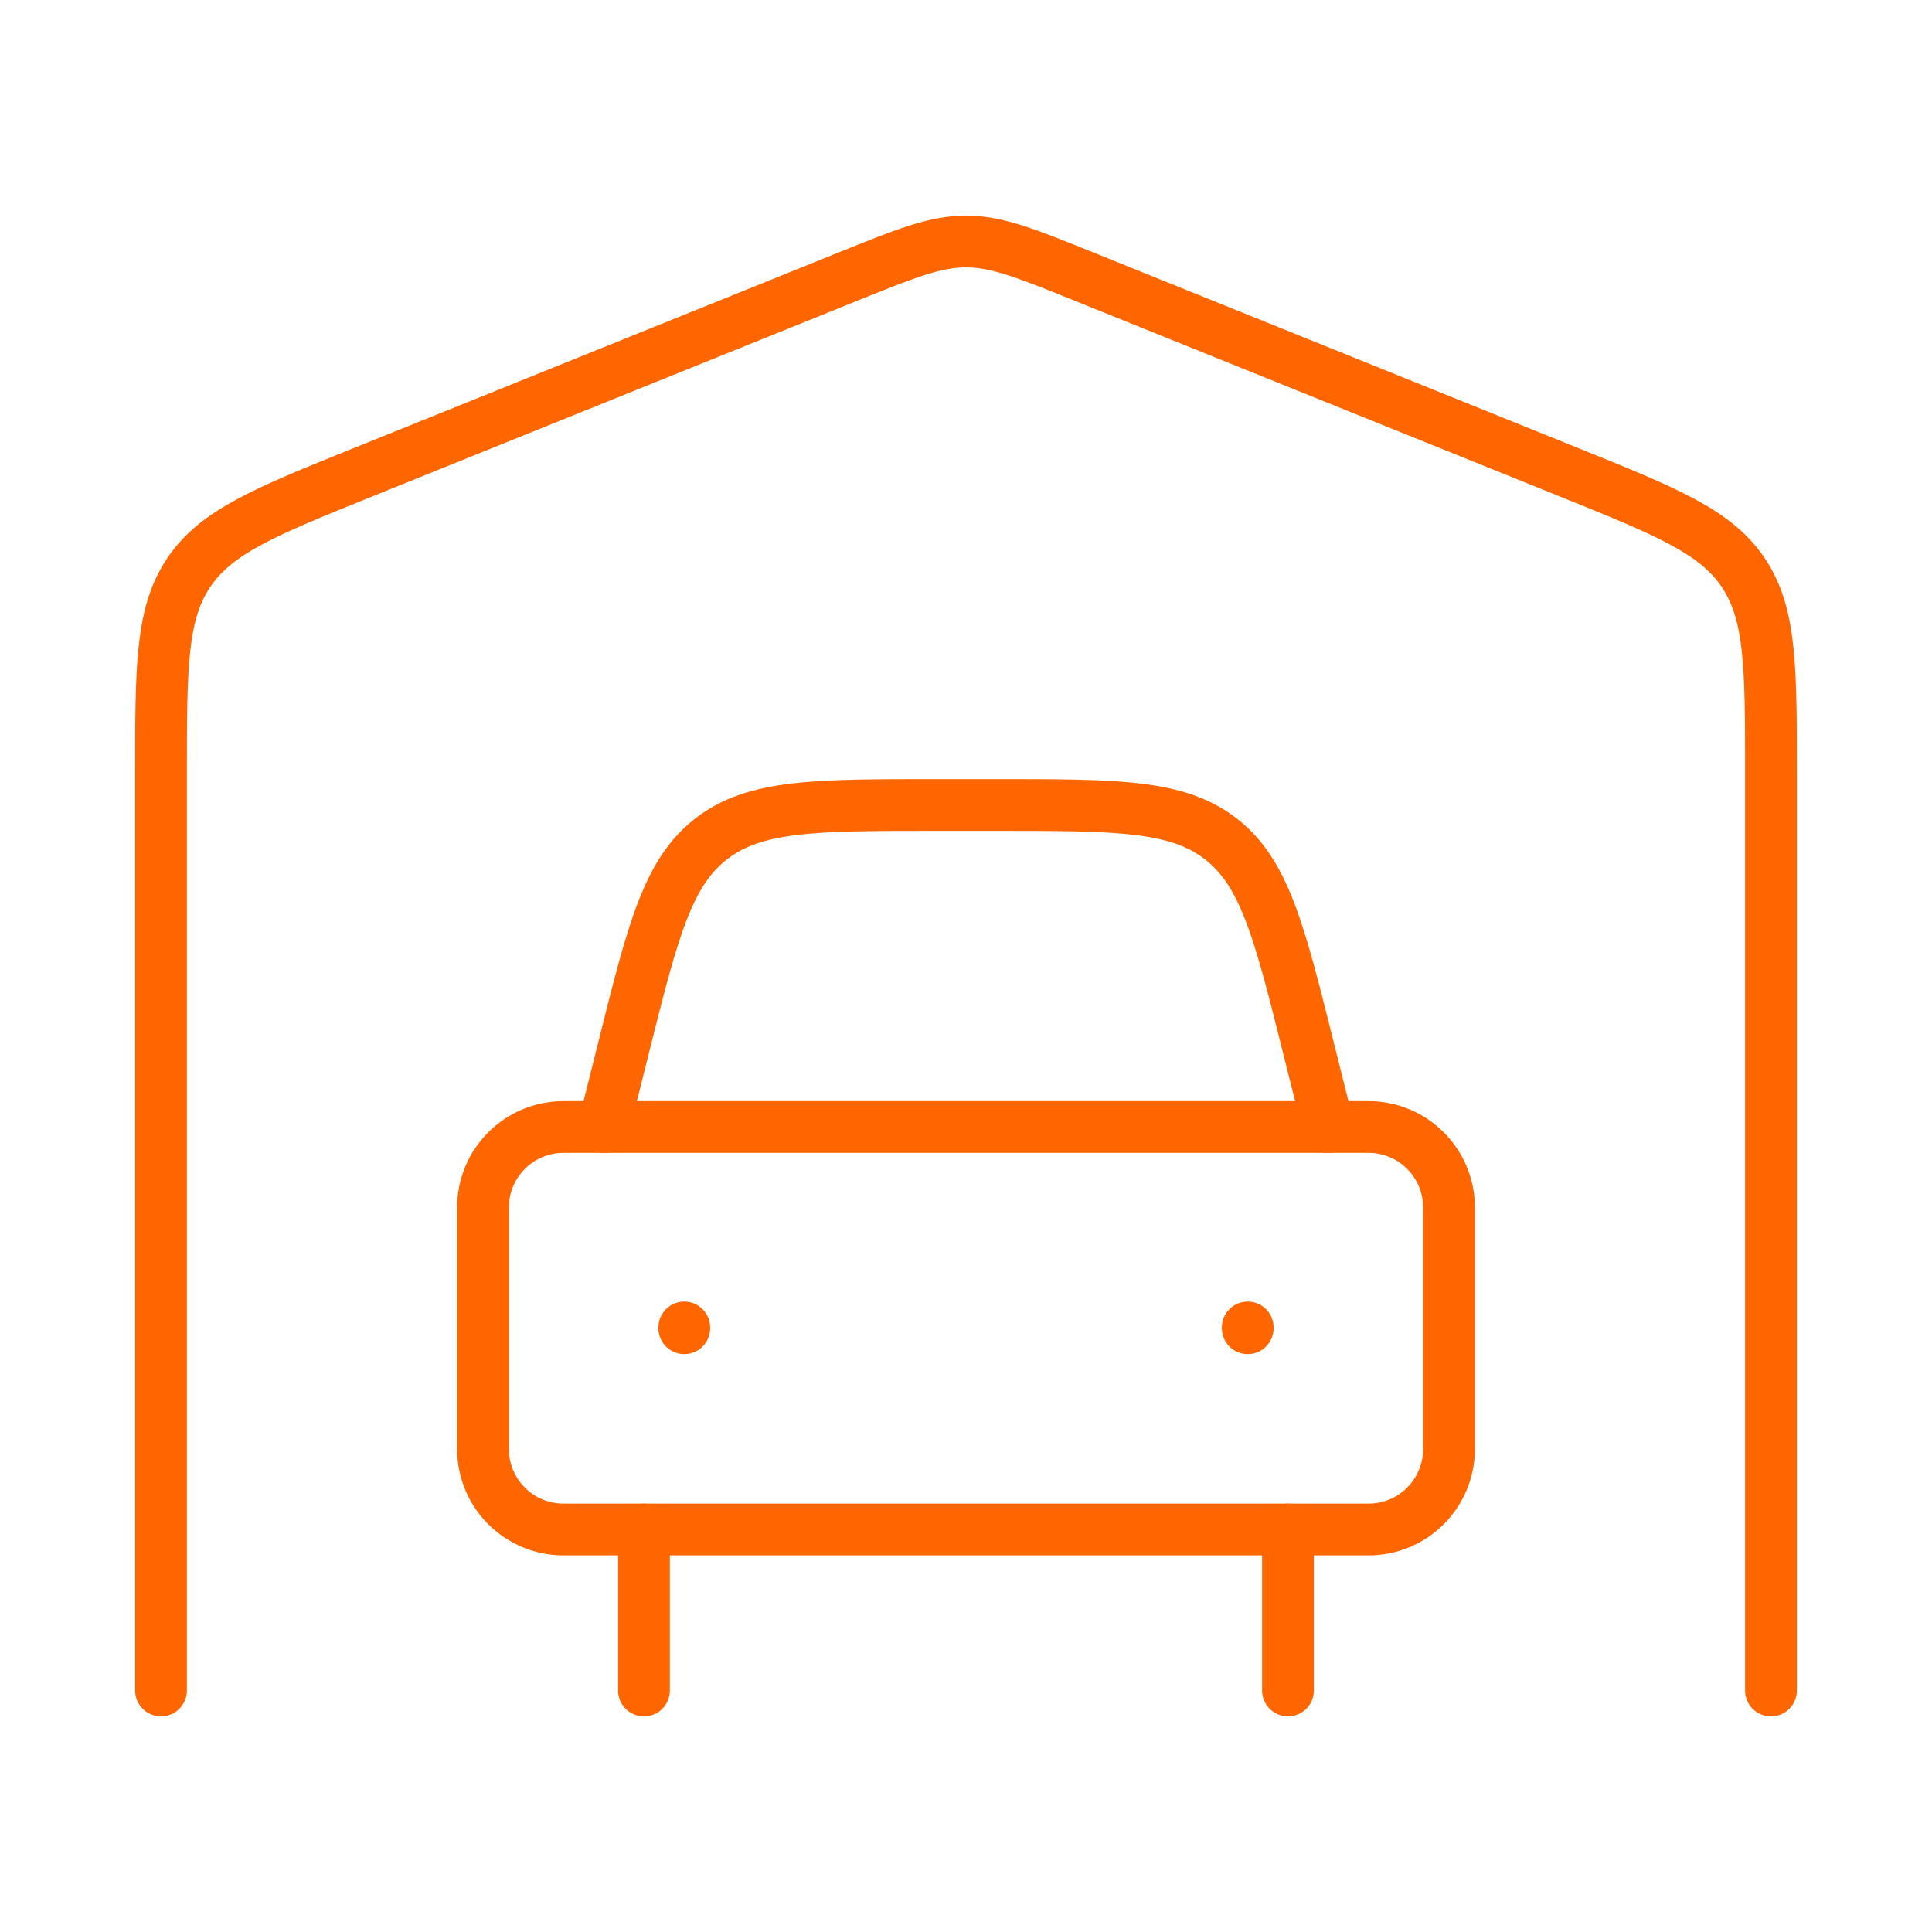 <svg width="56" height="56" viewBox="0 0 56 56" fill="none" xmlns="http://www.w3.org/2000/svg">
<path d="M51.333 49V22.425C51.333 19.338 51.333 17.795 50.531 16.599C49.728 15.404 48.308 14.831 45.466 13.684L31.466 8.036C29.755 7.345 28.899 7 28 7C27.101 7 26.245 7.345 24.533 8.036L10.534 13.684C7.692 14.831 6.271 15.404 5.469 16.599C4.667 17.795 4.667 19.338 4.667 22.425V49" stroke="#FF6600" stroke-width="1.5" stroke-linecap="round" stroke-linejoin="round"/>
<path d="M37.333 44.333V49M18.666 44.333V49" stroke="#FF6600" stroke-width="1.5" stroke-linecap="round" stroke-linejoin="round"/>
<path d="M17.5 32.667L18.066 30.403C18.915 27.008 19.339 25.31 20.605 24.322C21.871 23.333 23.621 23.333 27.121 23.333H28.879C32.379 23.333 34.129 23.333 35.395 24.322C36.661 25.31 37.085 27.008 37.934 30.403L38.5 32.667" stroke="#FF6600" stroke-width="1.5" stroke-linecap="round" stroke-linejoin="round"/>
<path d="M39.667 32.667H16.333C15.045 32.667 14 33.711 14 35V42C14 43.289 15.045 44.333 16.333 44.333H39.667C40.955 44.333 42 43.289 42 42V35C42 33.711 40.955 32.667 39.667 32.667Z" stroke="#FF6600" stroke-width="1.5" stroke-linecap="round" stroke-linejoin="round"/>
<path d="M19.834 38.477V38.5" stroke="#FF6600" stroke-width="1.5" stroke-linecap="round" stroke-linejoin="round"/>
<path d="M36.166 38.477V38.5" stroke="#FF6600" stroke-width="1.5" stroke-linecap="round" stroke-linejoin="round"/>
</svg>
